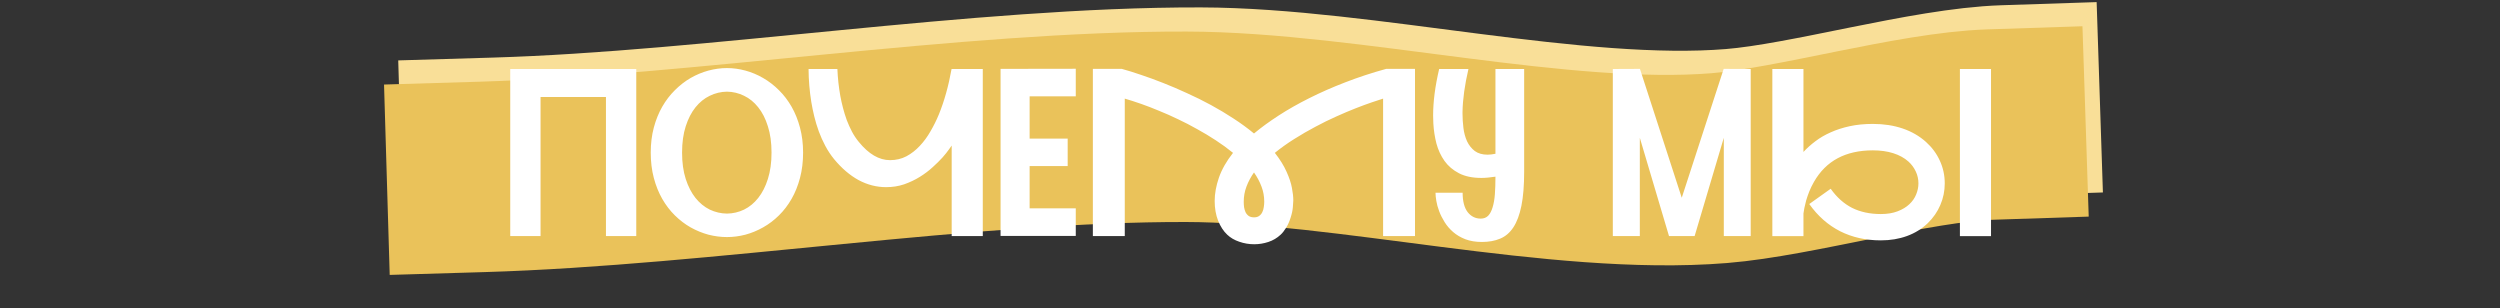 <?xml version="1.0" encoding="UTF-8"?> <svg xmlns="http://www.w3.org/2000/svg" width="932" height="115" viewBox="0 0 932 115" fill="none"><rect x="0" y="0" width="932" height="115" fill="#333333" stroke="none"/><path d="M185 56.947C266.571 54.519 365.878 38.086 447.535 38.263C507.335 38.392 586.84 58.508 646.293 53.672C674.522 51.376 718.882 38.371 747.315 37.435" stroke="#F9DF98" stroke-width="71" stroke-linecap="square"></path><path d="M179.71 65.947C261.281 63.519 360.588 47.086 442.245 47.263C502.045 47.392 581.55 67.508 641.003 62.672C669.232 60.376 713.592 47.371 742.025 46.435" stroke="#EAC25A" stroke-width="71" stroke-linecap="square"></path><path d="M190.217 25.72H237.2V87.996H225.9V36.17H201.517V87.996H190.217V25.72ZM271.015 25.38C273.309 25.38 275.603 25.691 277.896 26.314C280.19 26.938 282.385 27.858 284.481 29.076C286.605 30.294 288.573 31.809 290.386 33.621C292.198 35.405 293.77 37.459 295.101 39.781C296.432 42.103 297.48 44.709 298.245 47.597C299.009 50.458 299.392 53.559 299.392 56.9C299.392 60.299 299.009 63.442 298.245 66.331C297.48 69.22 296.432 71.825 295.101 74.147C293.77 76.47 292.198 78.523 290.386 80.307C288.573 82.091 286.605 83.578 284.481 84.768C282.385 85.957 280.19 86.863 277.896 87.486C275.603 88.081 273.309 88.378 271.015 88.378C268.721 88.378 266.413 88.081 264.09 87.486C261.796 86.863 259.587 85.957 257.463 84.768C255.368 83.578 253.414 82.091 251.601 80.307C249.789 78.523 248.217 76.47 246.886 74.147C245.555 71.825 244.507 69.22 243.742 66.331C242.978 63.442 242.595 60.299 242.595 56.9C242.595 53.53 242.978 50.415 243.742 47.555C244.507 44.694 245.555 42.103 246.886 39.781C248.217 37.459 249.789 35.405 251.601 33.621C253.414 31.809 255.368 30.294 257.463 29.076C259.587 27.858 261.796 26.938 264.09 26.314C266.413 25.691 268.721 25.38 271.015 25.38ZM271.015 79.627C273.252 79.599 275.376 79.103 277.387 78.141C279.397 77.149 281.153 75.705 282.654 73.808C284.184 71.882 285.387 69.517 286.265 66.713C287.171 63.881 287.625 60.61 287.625 56.9C287.625 53.162 287.171 49.891 286.265 47.087C285.387 44.255 284.184 41.891 282.654 39.993C281.153 38.096 279.397 36.666 277.387 35.703C275.376 34.711 273.252 34.202 271.015 34.173C268.777 34.202 266.639 34.711 264.6 35.703C262.589 36.666 260.819 38.096 259.29 39.993C257.761 41.891 256.543 44.255 255.637 47.087C254.73 49.891 254.277 53.162 254.277 56.9C254.277 60.61 254.73 63.881 255.637 66.713C256.543 69.517 257.761 71.882 259.29 73.808C260.819 75.705 262.589 77.149 264.6 78.141C266.639 79.103 268.777 79.599 271.015 79.627ZM366.383 25.72V87.996H354.786V54.267C354.701 54.408 354.361 54.89 353.767 55.711C353.2 56.532 352.407 57.523 351.388 58.685C350.368 59.817 349.136 61.035 347.692 62.338C346.276 63.641 344.676 64.844 342.892 65.949C341.107 67.053 339.167 67.974 337.072 68.71C334.976 69.418 332.739 69.772 330.36 69.772C326.792 69.772 323.365 68.894 320.08 67.138C316.823 65.354 313.778 62.748 310.946 59.322C309.7 57.792 308.61 56.15 307.675 54.394C306.741 52.638 305.934 50.84 305.254 48.999C304.574 47.13 304.008 45.261 303.555 43.392C303.102 41.523 302.733 39.724 302.45 37.997C301.799 33.947 301.459 29.855 301.431 25.72H312.178C312.32 29.146 312.688 32.517 313.283 35.83C313.538 37.218 313.863 38.676 314.26 40.206C314.656 41.735 315.124 43.25 315.662 44.751C316.228 46.224 316.879 47.668 317.616 49.084C318.352 50.472 319.202 51.746 320.165 52.907C323.846 57.438 327.726 59.704 331.804 59.704C334.042 59.704 336.081 59.223 337.921 58.26C339.762 57.269 341.419 55.98 342.892 54.394C344.393 52.808 345.724 50.996 346.885 48.956C348.074 46.917 349.108 44.836 349.986 42.712C352.025 37.727 353.611 32.063 354.744 25.72H366.383ZM383.843 35.915V51.675H398.031V61.913H383.843V77.673H401.047V87.954H373.01V25.677L401.047 25.635V35.915H383.843ZM527.512 25.677V87.996H515.617V36.765C514.569 37.076 513.153 37.544 511.369 38.166C509.613 38.761 507.617 39.498 505.379 40.376C503.142 41.253 500.735 42.273 498.158 43.434C495.609 44.567 493.018 45.841 490.384 47.257C487.75 48.645 485.13 50.16 482.525 51.803C479.948 53.417 477.526 55.145 475.261 56.985C477.158 59.393 478.617 61.743 479.636 64.037C480.656 66.303 481.321 68.314 481.633 70.069C481.973 71.825 482.143 73.369 482.143 74.7C482.143 75.238 482.086 76.087 481.973 77.249C481.888 78.41 481.604 79.727 481.123 81.199C480.67 82.644 480.104 83.904 479.424 84.98C478.744 86.056 478.079 86.892 477.427 87.486C476.096 88.732 474.567 89.639 472.839 90.205C471.112 90.772 469.356 91.055 467.572 91.055C465.646 91.055 463.791 90.743 462.007 90.12C460.223 89.525 458.722 88.647 457.504 87.486C456.116 86.184 454.983 84.442 454.105 82.261C453.256 80.081 452.831 77.631 452.831 74.912C452.831 72.193 453.355 69.305 454.403 66.246C455.479 63.159 457.235 60.072 459.67 56.985C457.66 55.343 455.521 53.785 453.256 52.312C451.019 50.84 448.71 49.452 446.332 48.149C443.981 46.818 441.602 45.586 439.195 44.454C436.788 43.292 434.423 42.245 432.101 41.31C429.807 40.347 427.569 39.483 425.389 38.719C423.208 37.954 421.183 37.303 419.314 36.765V87.996H407.419V25.677H418.209C420.39 26.272 422.797 27.023 425.431 27.929C428.065 28.807 430.812 29.812 433.672 30.945C436.561 32.078 439.506 33.338 442.508 34.726C445.539 36.085 448.512 37.558 451.429 39.144C454.346 40.73 457.164 42.415 459.883 44.199C462.63 45.983 465.165 47.838 467.487 49.764C470.177 47.526 473.25 45.289 476.705 43.052C480.16 40.815 483.955 38.662 488.09 36.595C492.253 34.499 496.728 32.531 501.514 30.69C506.328 28.821 511.412 27.15 516.764 25.677H527.512ZM471.31 75.21C471.31 73.227 470.97 71.344 470.291 69.56C469.611 67.747 468.676 65.991 467.487 64.292C466.297 65.991 465.363 67.747 464.683 69.56C464.003 71.344 463.664 73.227 463.664 75.21C463.664 75.889 463.706 76.569 463.791 77.249C463.904 77.928 464.088 78.551 464.343 79.118C464.626 79.684 465.023 80.151 465.533 80.519C466.042 80.859 466.708 81.029 467.529 81.029C468.322 81.029 468.959 80.845 469.441 80.477C469.951 80.109 470.333 79.642 470.588 79.075C470.871 78.509 471.055 77.886 471.14 77.206C471.253 76.498 471.31 75.832 471.31 75.21ZM568.208 63.952C568.208 69.078 567.868 73.326 567.188 76.696C566.509 80.066 565.503 82.757 564.172 84.768C562.87 86.75 561.227 88.152 559.245 88.973C557.291 89.794 555.025 90.205 552.448 90.205C550.125 90.205 548.072 89.865 546.288 89.186C544.532 88.506 543.017 87.614 541.743 86.509C540.468 85.405 539.406 84.173 538.557 82.814C537.707 81.454 537.027 80.095 536.518 78.735C536.008 77.376 535.654 76.087 535.456 74.87C535.257 73.652 535.158 72.647 535.158 71.853H545.269C545.269 75.025 545.892 77.433 547.138 79.075C548.412 80.689 550.041 81.497 552.023 81.497C553.156 81.497 554.076 81.143 554.784 80.435C555.492 79.698 556.044 78.65 556.441 77.291C556.866 75.932 557.149 74.303 557.291 72.406C557.432 70.48 557.503 68.328 557.503 65.949V65.864C556.54 66.005 555.62 66.119 554.742 66.204C553.892 66.289 553.071 66.331 552.278 66.331C548.936 66.331 546.146 65.751 543.909 64.589C541.672 63.428 539.874 61.899 538.514 60.002C537.155 58.076 536.149 55.909 535.498 53.502C534.875 51.066 534.493 48.574 534.351 46.025C534.294 45.062 534.266 44.085 534.266 43.094C534.266 37.883 535.017 32.092 536.518 25.72H547.435C546.047 31.695 545.311 37.02 545.226 41.692C545.226 41.891 545.226 42.103 545.226 42.33C545.226 44.085 545.339 45.884 545.566 47.725C545.792 49.537 546.246 51.194 546.925 52.695C547.633 54.167 548.596 55.371 549.814 56.306C551.06 57.212 552.646 57.665 554.572 57.665C555.393 57.665 556.37 57.552 557.503 57.325V25.72H568.208V63.952ZM652.659 25.72V87.996H642.634V51.378L631.759 87.996H622.201L611.326 51.378V87.996H601.258V25.72L611.368 25.677L626.958 73.723L642.591 25.677L652.659 25.72ZM717.994 52.907C720.26 54.946 721.987 57.283 723.177 59.916C724.395 62.55 725.003 65.368 725.003 68.37C725.003 71.202 724.451 73.893 723.347 76.441C722.271 78.962 720.713 81.213 718.674 83.196C716.465 85.32 713.874 86.92 710.9 87.996C707.955 89.072 704.712 89.61 701.172 89.61C695.564 89.61 690.509 88.478 686.006 86.212C681.503 83.918 677.666 80.534 674.494 76.059L682.48 70.367C684.746 73.567 687.408 75.946 690.467 77.503C693.554 79.033 697.122 79.797 701.172 79.797C703.579 79.797 705.661 79.457 707.417 78.778C709.201 78.098 710.659 77.22 711.792 76.144C712.953 75.068 713.803 73.85 714.341 72.491C714.907 71.131 715.19 69.758 715.19 68.37C715.19 66.812 714.865 65.34 714.213 63.952C713.562 62.536 712.642 61.29 711.452 60.214C709.923 58.855 708.04 57.821 705.802 57.113C703.565 56.405 701.03 56.051 698.198 56.051C688.031 56.051 680.71 59.973 676.236 67.818C675.556 69.007 674.976 70.197 674.494 71.386C674.041 72.547 673.659 73.652 673.347 74.7C673.064 75.748 672.837 76.696 672.667 77.546C672.498 78.395 672.384 79.075 672.328 79.585V88.039H660.73V25.72H672.328V56.645C673.63 55.23 675.117 53.898 676.788 52.652C678.459 51.378 680.356 50.273 682.48 49.339C684.604 48.376 686.969 47.611 689.575 47.045C692.18 46.478 695.055 46.195 698.198 46.195C702.248 46.195 705.944 46.762 709.286 47.895C712.627 49.027 715.53 50.698 717.994 52.907ZM742.25 25.72V88.039H730.653V25.72H742.25Z" fill="white"></path></svg> 
